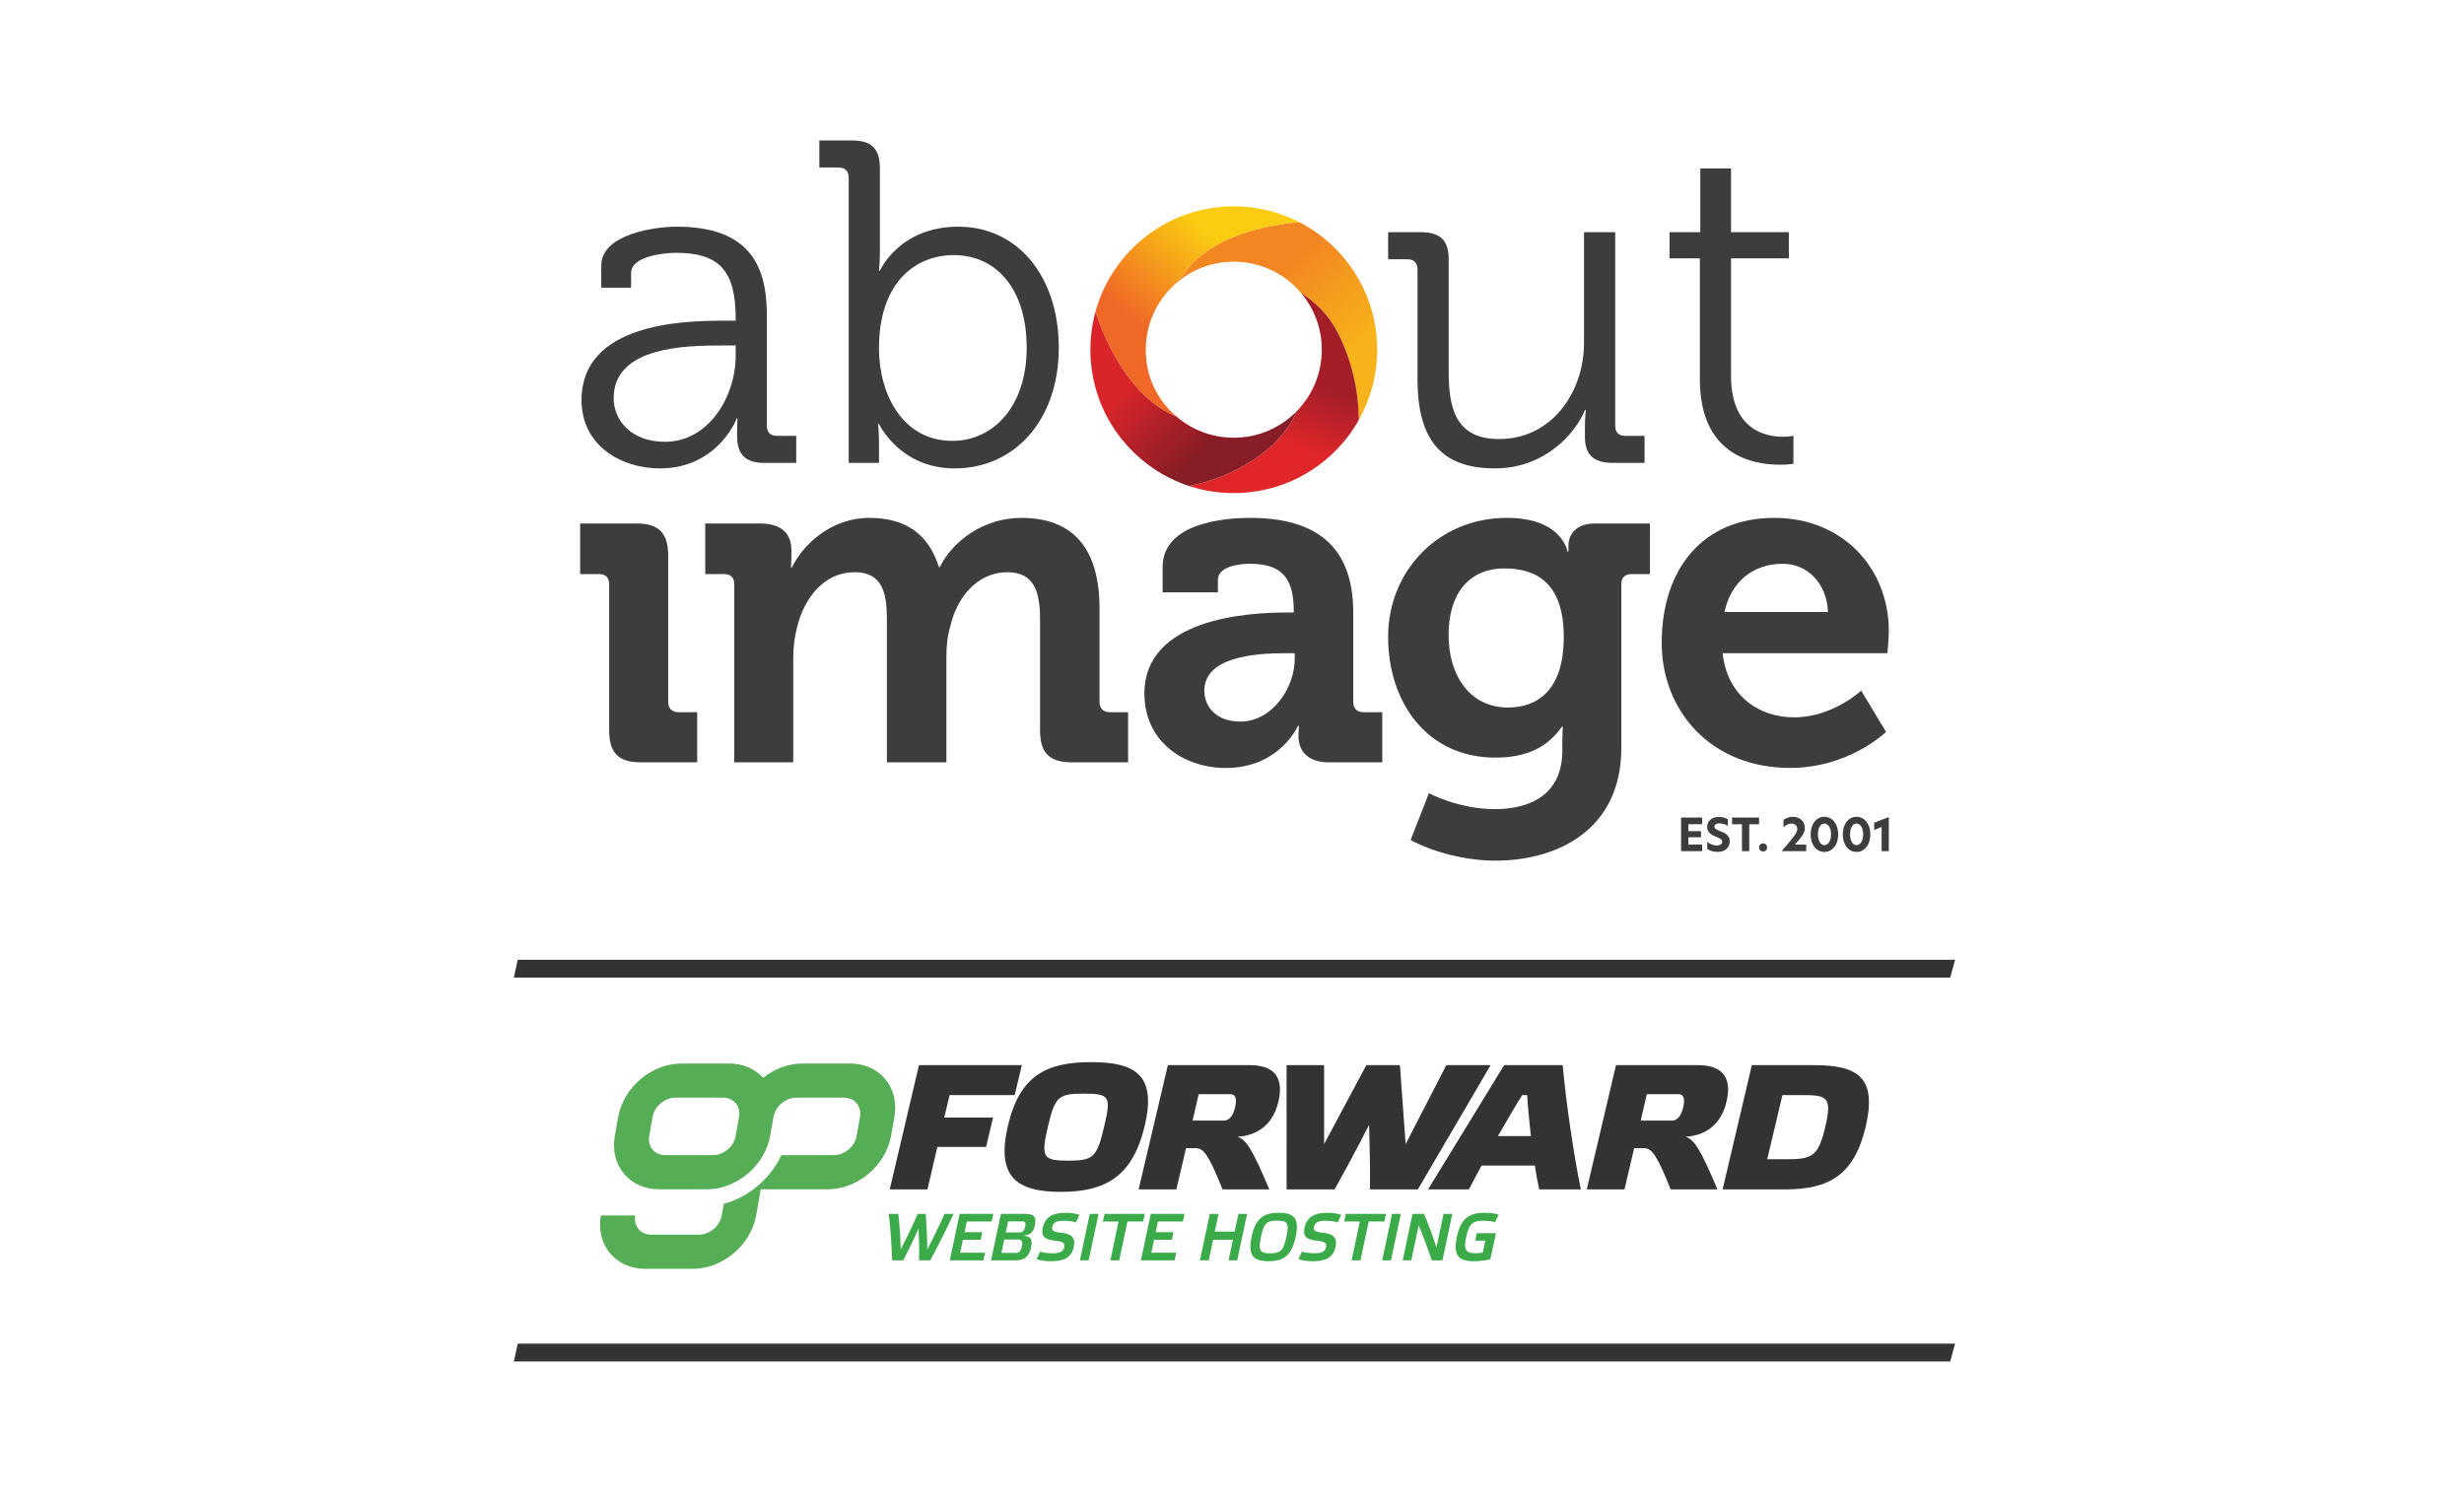 <?xml version="1.0" encoding="UTF-8"?>
<svg id="Layer_1" data-name="Layer 1" xmlns="http://www.w3.org/2000/svg" xmlns:xlink="http://www.w3.org/1999/xlink" viewBox="0 0 1211.16 735.24">
  <defs>
    <style>
      .cls-1 {
        fill: none;
      }

      .cls-1, .cls-2, .cls-3, .cls-4, .cls-5, .cls-6, .cls-7, .cls-8, .cls-9 {
        stroke-width: 0px;
      }

      .cls-2 {
        fill: #333;
      }

      .cls-3 {
        fill: url(#linear-gradient);
      }

      .cls-4 {
        fill: #3bab49;
      }

      .cls-5 {
        fill: #55ae55;
      }

      .cls-6 {
        fill: #3d3d3c;
      }

      .cls-7 {
        fill: url(#linear-gradient-4);
      }

      .cls-8 {
        fill: url(#linear-gradient-2);
      }

      .cls-9 {
        fill: url(#linear-gradient-3);
      }
    </style>
    <linearGradient id="linear-gradient" x1="603.62" y1="123.41" x2="565.88" y2="165.08" gradientUnits="userSpaceOnUse">
      <stop offset="0" stop-color="#facc12"/>
      <stop offset="1" stop-color="#f06826"/>
    </linearGradient>
    <linearGradient id="linear-gradient-2" x1="660.56" y1="178.09" x2="624.39" y2="137.21" gradientUnits="userSpaceOnUse">
      <stop offset="0" stop-color="#f7b319"/>
      <stop offset="1" stop-color="#f28621"/>
    </linearGradient>
    <linearGradient id="linear-gradient-3" x1="639.1" y1="186.66" x2="628.09" y2="217.32" gradientUnits="userSpaceOnUse">
      <stop offset="0" stop-color="#a41e28"/>
      <stop offset="1" stop-color="#e1262a"/>
    </linearGradient>
    <linearGradient id="linear-gradient-4" x1="599.25" y1="213.9" x2="565.11" y2="179.76" gradientUnits="userSpaceOnUse">
      <stop offset="0" stop-color="#871d26"/>
      <stop offset="1" stop-color="#d9252a"/>
    </linearGradient>
  </defs>
  <rect class="cls-1" x="1.22" width="1211.16" height="735.24"/>
  <polygon class="cls-2" points="958.61 480.56 252.59 480.56 254.5 471.81 961.01 471.81 958.61 480.56"/>
  <polygon class="cls-2" points="958.61 669.27 252.59 669.27 254.5 660.51 961.01 660.51 958.61 669.27"/>
  <g>
    <path class="cls-4" d="M374.22,577.34s.03,0,.04.01c-.01.01-.04.03-.05.04,0-.02,0-.04,0-.06Z"/>
    <g>
      <path class="cls-4" d="M444.02,619.55h-5.47c-.29-7.23-.85-16.73-1.7-22.81h4.71c.59,4.98,1.05,11.49,1.18,17.45,2.36-4.55,6.25-12.41,8.31-17.45h3.99c.33,4.91.82,12.7.75,17.45,3.11-5.83,5.99-11.82,8.48-17.45h4.45c-3.14,6.81-7.73,16.01-11.46,22.81h-5.5c.13-5.24-.03-11.1-.26-15.65-2,4.78-4.91,10.64-7.5,15.65Z"/>
      <path class="cls-4" d="M488.27,596.74l-.82,3.73h-12.24l-1.11,5.27h8.74l-.79,3.7h-8.74l-1.34,6.38h12.24l-.79,3.73h-16.56l4.84-22.81h16.56Z"/>
      <path class="cls-4" d="M506.83,613.3c-.95,4.48-3.54,6.25-7.2,6.25h-12.47l4.84-22.81h12.27c4.55,0,5.14,2.13,4.42,5.47-.62,3.01-1.7,4.91-5.86,5.27,4.32.2,4.71,2.42,3.99,5.83ZM499.43,615.92c1.57,0,2.45-1.15,2.88-3.21.46-2.16-.03-3.37-1.6-3.37h-7.07l-1.41,6.58h7.2ZM494.39,605.84h7c1.44,0,2.16-1.05,2.52-2.75.39-1.83.1-2.68-1.37-2.68h-7l-1.15,5.43Z"/>
      <path class="cls-4" d="M528.85,600.93c-1.18-.46-3.54-.82-5.83-.82-3.63,0-5.3.75-5.79,2.98-.36,1.74.33,2.52,4.39,2.91,5.2.56,7.14,2.52,6.22,6.84-1.15,5.37-4.78,7.17-11.36,7.17-2.52,0-5.2-.39-6.91-1.01l1.73-3.73c1.34.46,3.7.82,5.92.82,3.63,0,5.4-.65,5.92-3.01.36-1.7-.23-2.78-4.55-3.18-4.94-.49-6.94-2.06-6.06-6.28,1.15-5.37,4.91-7.43,11.29-7.43,2.49,0,5.11.43,6.78,1.01l-1.77,3.73Z"/>
      <path class="cls-4" d="M539.98,596.74l-4.84,22.81h-4.32l4.84-22.81h4.32Z"/>
      <path class="cls-4" d="M545.8,619.55l4.03-19.08h-7.69l.82-3.73h19.74l-.82,3.73h-7.69l-4.03,19.08h-4.35Z"/>
      <path class="cls-4" d="M582.23,596.74l-.82,3.73h-12.24l-1.11,5.27h8.74l-.79,3.7h-8.74l-1.34,6.38h12.24l-.79,3.73h-16.56l4.84-22.81h16.56Z"/>
      <path class="cls-4" d="M594.15,619.55h-4.32l4.84-22.81h4.32l-1.87,8.71h9.75l1.87-8.71h4.26l-4.84,22.81h-4.26l2.13-10.11h-9.75l-2.13,10.11Z"/>
      <path class="cls-4" d="M636.92,607.93c-2,9.43-6.15,12.08-13.39,12.08s-10.31-2.65-8.31-12.08c1.96-9.26,6.12-11.75,13.35-11.75s10.31,2.49,8.35,11.75ZM632.34,608c1.44-6.91.43-7.92-4.58-7.92s-6.48,1.01-7.92,7.92c-1.47,6.87-.49,8.12,4.52,8.12s6.51-1.24,7.99-8.12Z"/>
      <path class="cls-4" d="M657.51,600.93c-1.18-.46-3.54-.82-5.83-.82-3.63,0-5.3.75-5.79,2.98-.36,1.74.33,2.52,4.39,2.91,5.2.56,7.14,2.52,6.22,6.84-1.15,5.37-4.78,7.17-11.36,7.17-2.52,0-5.2-.39-6.91-1.01l1.74-3.73c1.34.46,3.7.82,5.92.82,3.63,0,5.4-.65,5.92-3.01.36-1.7-.23-2.78-4.55-3.18-4.94-.49-6.94-2.06-6.06-6.28,1.15-5.37,4.91-7.43,11.29-7.43,2.49,0,5.11.43,6.78,1.01l-1.77,3.73Z"/>
      <path class="cls-4" d="M664.38,619.55l4.03-19.08h-7.69l.82-3.73h19.74l-.82,3.73h-7.69l-4.03,19.08h-4.35Z"/>
      <path class="cls-4" d="M688.57,596.74l-4.84,22.81h-4.32l4.84-22.81h4.32Z"/>
      <path class="cls-4" d="M709.03,619.55h-5.27c-1.9-5.7-4.06-11.52-6.42-17.18l-3.63,17.18h-4.22l4.84-22.81h5.66c2.19,5.2,4.29,10.9,6.09,16.46l3.5-16.46h4.29l-4.84,22.81Z"/>
      <path class="cls-4" d="M730.1,609.86h-4.98l.79-3.63h9.39l-2.72,12.8c-2,.59-5.66.98-8.31.98-7.23,0-10.11-2.78-8.15-12.08,2-9.33,6.38-11.75,13.81-11.75,2.06,0,5.04.36,6.71.85l-1.7,3.76c-1.11-.43-3.96-.69-5.5-.69-5.17,0-7.23.85-8.71,7.86-1.51,7,.13,8.12,5.11,8.12,1.08,0,2.29-.16,3.01-.33l1.24-5.89Z"/>
    </g>
    <path class="cls-5" d="M361.64,558.43c-.93,5.2-5.92,9.42-11.17,9.42h-23.51c-5.24,0-8.75-4.23-7.84-9.43l1.65-9.38c.93-5.21,5.92-9.43,11.17-9.43h23.51c5.2,0,8.69,4.16,7.85,9.31,0,.04-.02.08-.03.12l-1.65,9.39h0ZM417.82,522.82h-23.51c-6.94,0-13.71,2.68-19.19,7.03-3.95-4.35-9.77-7.03-16.71-7.03h-23.51c-14.59,0-28.47,11.74-31.03,26.23l-1.65,9.38c-2.54,14.48,7.2,26.21,21.79,26.22h23.51c14.59,0,28.48-11.74,31.03-26.22l1.64-9.38h.02s0-.09.02-.14c.99-5.14,5.94-9.29,11.14-9.3h23.51c5.24,0,8.75,4.22,7.84,9.43l-1.65,9.38c-.93,5.2-5.92,9.43-11.17,9.43h-25.81c-3.05,6.61-7.88,12.41-13.74,16.79h.01c-4.39,3.28-9.35,5.75-14.58,7.16l-1.01,5.71c-.93,5.21-5.92,9.43-11.17,9.44h-23.51c-5.24,0-8.75-4.23-7.84-9.44h-16.91c-2.54,14.48,7.2,26.22,21.79,26.22h23.51c14.59,0,28.47-11.74,31.03-26.22l2.27-12.87h33.01c14.58,0,28.47-11.74,31.03-26.22l1.65-9.38c2.55-14.49-7.2-26.22-21.79-26.23"/>
    <polygon class="cls-2" points="502.27 523.62 498.78 538.33 466.76 538.33 464.14 549.37 488.11 549.37 484.71 563.83 460.74 563.83 455.89 584.68 437.35 584.68 451.72 523.62 502.27 523.62 502.27 523.62"/>
    <path class="cls-2" d="M525.05,570.57c12.42,0,14.17-1.58,17.76-17.08,3.49-14.63,2.43-15.86-9.99-15.86s-14.17,1.23-17.66,15.86c-3.59,15.51-2.62,17.08,9.9,17.08M536.41,522.13c21.83,0,32.12,6.48,26.3,31.19-5.92,25.14-19.41,32.59-41.24,32.59s-31.93-7.45-26.01-32.59c5.82-24.71,19.02-31.19,40.95-31.19"/>
    <path class="cls-2" d="M586.19,550.86h15.53c1.94,0,4.17-1.49,5.34-6.4,1.17-4.73,0-6.57-2.23-6.57h-15.62l-3.01,12.97h0ZM623.93,584.68h-23c-6.6-16.47-9.22-20.24-13-20.24h-4.95l-4.75,20.24h-18.53l14.36-61.07h40.27c13.49,0,16.5,7.62,14.07,17.87-2.04,8.85-7.76,16.47-20.09,17.35,4.17,1.49,6.99,5.43,15.62,25.85"/>
    <path class="cls-2" d="M672.98,552.88c-5.53,11.04-12.23,23.3-16.98,31.8h-23.58s.02-61.07-.01-61.06h18.44s.04,38.79,0,38.81c.04-.03,20.8-38.84,20.77-38.81h16.5s2.8,38.81,2.81,38.81c-.04,0,19.97-38.81,19.99-38.81h21.78s-35.76,61.04-35.76,61.06h-23.58c.19-9.9-.1-22.25-.39-31.8"/>
    <path class="cls-2" d="M750.66,538.33h-2.43c-3.11,4.91-7.47,12.35-11.93,20.15h16.2c-.87-7.71-1.55-15.16-1.84-20.15M768.13,523.62c1.65,18.57,5.63,45.38,8.93,61.07h-20.47c-.68-2.89-1.46-7.1-2.14-11.74h-26.2c-2.52,4.64-4.66,8.76-6.21,11.74h-20.09s37.44-61.13,37.41-61.07h28.77Z"/>
    <path class="cls-2" d="M806.46,550.86h15.53c1.94,0,4.17-1.49,5.34-6.4,1.16-4.73,0-6.57-2.23-6.57h-15.62l-3.01,12.97h0ZM844.21,584.68h-23c-6.6-16.47-9.22-20.24-13-20.24h-4.95l-4.76,20.24h-18.53l14.36-61.07h40.27c13.49,0,16.5,7.62,14.07,17.87-2.04,8.85-7.76,16.47-20.09,17.35,4.17,1.49,6.99,5.43,15.62,25.85"/>
    <path class="cls-2" d="M885.84,538.33h-9.7l-7.47,31.54h9.7c12.42,0,15.43-1.49,18.82-15.86,3.4-14.63,1.07-15.68-11.35-15.68M891.76,523.62c21.83,0,30.86,6.31,25.33,30.14-5.63,23.83-17.85,30.93-39.69,30.93h-30.66l14.36-61.07h30.66Z"/>
  </g>
  <g>
    <path class="cls-6" d="M355.31,157.65h6.31v-1.35c0-23.68-8.57-32.02-29.31-32.02-5.64,0-22.1,1.58-22.1,9.92v7.22h-14.66v-10.82c0-15.78,27.06-19.17,36.98-19.17,35.85,0,44.42,19.17,44.42,43.52v54.34c0,3.38,1.8,4.96,4.96,4.96h9.47v13.3h-15.56c-9.7,0-13.53-4.28-13.53-13.53,0-4.96.23-8.34.23-8.34h-.45c.23,0-9.24,24.58-37.66,24.58-18.94,0-38.56-11.05-38.56-33.6,0-37.66,49.83-39.01,69.45-39.01ZM326.9,217.18c21.65,0,34.72-22.55,34.72-42.16v-5.19h-6.54c-17.81,0-53.44.45-53.44,25.93,0,10.6,8.34,21.42,25.25,21.42Z"/>
    <path class="cls-6" d="M417.17,87.3c0-3.16-1.8-4.96-4.96-4.96h-9.47v-13.3h16.01c9.7,0,13.75,4.06,13.75,13.75v41.04c0,5.19-.45,9.25-.45,9.25h.45s9.47-21.65,38.56-21.65,49.38,24.35,49.38,59.53-21.42,59.3-51.18,59.3c-27.06,0-37.2-21.87-37.2-21.87h-.45s.45,3.83.45,9.24v9.92h-14.88V87.3ZM468.13,216.73c20.07,0,36.53-16.91,36.53-45.77s-14.88-45.55-35.85-45.55c-18.94,0-36.75,13.53-36.75,45.77,0,22.77,11.72,45.55,36.08,45.55Z"/>
    <path class="cls-6" d="M696.76,132.4c0-3.16-1.8-4.96-4.96-4.96h-9.47v-13.3h16.01c9.69,0,13.75,4.06,13.75,13.3v54.79c0,17.81,2.93,33.6,24.8,33.6,25.71,0,41.72-22.77,41.72-47.35v-54.34h15.33v95.15c0,3.38,1.8,4.96,4.96,4.96h9.47v13.3h-15.56c-9.47,0-13.75-4.06-13.75-12.63v-5.19c0-4.51.45-8.12.45-8.12h-.45c-4.51,11.05-19.39,28.64-44.19,28.64-26.83,0-38.11-14.43-38.11-43.97v-53.89Z"/>
    <path class="cls-6" d="M835.54,126.99h-14.88v-12.85h15.11v-31.34h15.11v31.34h28.41v12.85h-28.41v57.72c0,26.61,16.91,29.99,25.48,29.99,3.16,0,5.19-.45,5.19-.45v13.75s-2.71.45-6.54.45c-13.08,0-39.46-4.28-39.46-42.16v-59.3Z"/>
    <path class="cls-6" d="M299.44,287.27c0-3.46-1.84-5.07-5.06-5.07h-9.21v-24.86h27.85c10.82,0,15.42,4.83,15.42,15.65v72.05c0,3.22,1.84,5.07,5.06,5.07h9.21v24.63h-27.85c-10.82,0-15.42-4.6-15.42-15.65v-71.82Z"/>
    <path class="cls-6" d="M360.93,287.27c0-3.46-1.84-5.07-5.06-5.07h-9.21v-24.86h26.93c10.36,0,15.42,4.83,15.42,13.12v3.46c0,2.53-.23,5.06-.23,5.06h.46c5.52-11.51,19.57-24.4,37.98-24.4s29.23,8.29,34.3,24.17h.46c6.21-12.66,21.41-24.17,40.05-24.17,24.4,0,38.44,13.81,38.44,44.66v45.81c0,3.22,1.84,5.07,5.07,5.07h8.97v24.63h-27.62c-11.05,0-15.65-4.6-15.65-15.65v-54.33c0-13.36-2.53-23.48-16.12-23.48-14.5,0-24.86,12.2-28.08,26.93-1.38,4.6-1.84,9.44-1.84,14.96v51.56h-29.24v-69.98c0-12.66-1.84-23.48-15.88-23.48-14.73,0-24.63,12.2-28.32,27.16-1.15,4.6-1.84,9.44-1.84,14.74v51.56h-29v-87.47Z"/>
    <path class="cls-6" d="M632.26,301.08h3.68v-.92c0-16.81-6.68-23.02-21.64-23.02-5.29,0-15.65,1.38-15.65,7.83v6.21h-27.16v-12.43c0-21.87,30.84-24.17,43.05-24.17,39.13,0,50.64,20.49,50.64,46.73v43.74c0,3.22,1.84,5.07,5.06,5.07h9.21v24.63h-26.24c-10.82,0-14.96-5.98-14.96-12.89,0-2.99.23-5.06.23-5.06h-.46s-8.98,20.72-35.45,20.72c-20.95,0-40.05-13.12-40.05-36.6,0-36.83,50.64-39.82,69.75-39.82ZM609.71,354.72c15.65,0,26.7-16.57,26.7-30.85v-2.76h-5.07c-15.19,0-39.36,2.07-39.36,18.42,0,7.82,5.76,15.19,17.73,15.19Z"/>
    <path class="cls-6" d="M740.77,254.58c27.16,0,29.73,16.57,29.73,16.57h.46v-2.99c0-5.29,3.68-10.82,12.89-10.82h27.16v24.86h-8.98c-3,0-5.07,1.61-5.07,4.6v80.8c0,40.28-31.31,55.48-61.92,55.48-14.73,0-30.39-4.14-41.66-10.13l8.98-23.02s14.5,7.83,32.45,7.83,33.15-7.59,33.15-28.77v-5.53c0-2.76.23-6.22.23-6.22h-.46c-6.91,9.9-17.04,15.19-32.69,15.19-33.61,0-52.72-27.17-52.72-59.39s24.6-58.47,58.44-58.47ZM768.66,313.28c0-26.7-13.35-33.84-29.23-33.84-17.73,0-27.4,12.89-27.4,32.69s10.36,35.68,29.23,35.68c14.04,0,27.39-8.06,27.39-34.53Z"/>
    <path class="cls-6" d="M872.09,254.58c33.6,0,56.35,24.63,56.35,55.7,0,3.46-.69,10.82-.69,10.82h-81.03c2.3,20.72,17.49,31.54,35.22,31.54,18.88,0,32.92-13.12,32.92-13.12l12.2,20.25s-17.95,17.73-47.19,17.73c-38.9,0-63.07-28.09-63.07-61.46,0-36.14,20.07-61.46,55.3-61.46ZM898.51,300.85c-.45-14.04-10.13-23.71-22.09-23.71-14.97,0-25.56,8.98-28.78,23.71h50.87Z"/>
    <g>
      <path class="cls-6" d="M826.32,401.9h10.37v3.26h-6.76v3.43h6.18v2.99h-6.18v3.61h6.76v3.23h-10.37v-16.52Z"/>
      <path class="cls-6" d="M849.28,402.68v3.32c-1.09-.77-2.72-1.26-4.1-1.26-1.46,0-2.48.58-2.48,1.62,0,.97.91,1.42,2.64,2.13,2.35.93,4.92,1.97,4.92,5.12s-2.41,5.18-6.07,5.18c-2.06,0-3.9-.66-5.01-1.48v-3.5c1.15,1.04,2.95,1.82,4.65,1.82s2.72-.75,2.72-1.88-1.15-1.64-2.95-2.37c-2.04-.84-4.47-1.93-4.47-4.87s2.28-4.94,5.85-4.94c1.68,0,3.19.49,4.3,1.13Z"/>
      <path class="cls-6" d="M856.24,405.2h-4.85v-3.3h13.27v3.3h-4.83v13.22h-3.59v-13.22Z"/>
      <path class="cls-6" d="M864.63,416.59c0-1.13.89-1.99,1.99-1.99s1.99.86,1.99,1.99-.89,1.99-1.99,1.99-1.99-.89-1.99-1.99Z"/>
      <path class="cls-6" d="M883.43,407.46c0-1.44-1.09-2.61-2.81-2.61-1.57,0-3.01.82-3.94,1.86v-3.61c1.02-.89,2.75-1.57,4.58-1.57,3.57,0,5.89,2.3,5.89,5.56,0,2.44-1.91,4.85-4.92,8.11h5.6v3.23h-12.09c7.04-8.17,7.69-9.3,7.69-10.96Z"/>
      <path class="cls-6" d="M896.77,401.52c3.74,0,6.78,3.32,6.78,8.66s-3.03,8.62-6.78,8.62-6.76-3.32-6.76-8.62,2.99-8.66,6.76-8.66ZM893.6,410.18c0,3.34,1.4,5.29,3.17,5.29s3.26-1.95,3.26-5.29-1.48-5.34-3.26-5.34-3.17,1.95-3.17,5.34Z"/>
      <path class="cls-6" d="M912.56,401.52c3.74,0,6.78,3.32,6.78,8.66s-3.03,8.62-6.78,8.62-6.76-3.32-6.76-8.62,2.99-8.66,6.76-8.66ZM909.39,410.18c0,3.34,1.39,5.29,3.17,5.29s3.26-1.95,3.26-5.29-1.48-5.34-3.26-5.34-3.17,1.95-3.17,5.34Z"/>
      <path class="cls-6" d="M924.89,406.53l-3.65,1.48v-3.57l6.93-2.7h.27v16.68h-3.54v-11.89Z"/>
    </g>
    <path class="cls-3" d="M638.7,109.23c-9.68.81-31.14,3.84-46.41,15.02-5.39,3.95-9.52,8.78-12.67,13.73-10.01,7.92-16.43,20.18-16.43,33.93s5.85,24.9,15.09,32.84c-23.77-9.44-35.88-39.42-39.85-51.36.07-.23.13-.46.19-.69,8.36-29.59,35.56-51.26,67.83-51.26,11.62,0,22.59,2.81,32.25,7.79Z"/>
    <path class="cls-8" d="M676.93,171.91c0,12.53-3.27,24.3-9.01,34.5-.07-10-1.81-26.41-10.52-43.16-4.66-8.96-11.23-15.04-17.81-19.16-7.94-9.45-19.84-15.45-33.14-15.45-10.14,0-19.46,3.48-26.83,9.33,3.15-4.95,7.28-9.79,12.67-13.73,15.27-11.18,36.73-14.2,46.41-15.02,1.53.79,3.02,1.63,4.48,2.52,20.24,12.39,33.75,34.7,33.75,60.16Z"/>
    <path class="cls-9" d="M667.93,206.42c-1.58,2.82-3.36,5.52-5.3,8.08-12.87,16.95-33.24,27.9-56.17,27.9-7.41,0-14.55-1.14-21.26-3.26-.25-.08-.51-.16-.76-.25,9.03-1.72,24.27-6.22,38.44-17.89,7.29-6,11.9-12.77,14.8-19.14,7.46-7.77,12.04-18.32,12.04-29.94,0-10.59-3.8-20.29-10.12-27.81,6.58,4.12,13.15,10.2,17.81,19.16,8.71,16.75,10.45,33.15,10.52,43.16Z"/>
    <path class="cls-7" d="M637.68,201.86c-2.91,6.36-7.52,13.13-14.8,19.14-14.18,11.67-29.41,16.17-38.44,17.89-4.49-1.47-8.79-3.39-12.83-5.7-20.99-11.96-35.23-34.39-35.63-60.17,0-.37,0-.74,0-1.11,0-6.41.86-12.62,2.46-18.52,3.98,11.94,16.08,41.92,39.85,51.36,7.57,6.5,17.41,10.43,28.17,10.43,12.27,0,23.36-5.11,31.23-13.32Z"/>
  </g>
</svg>